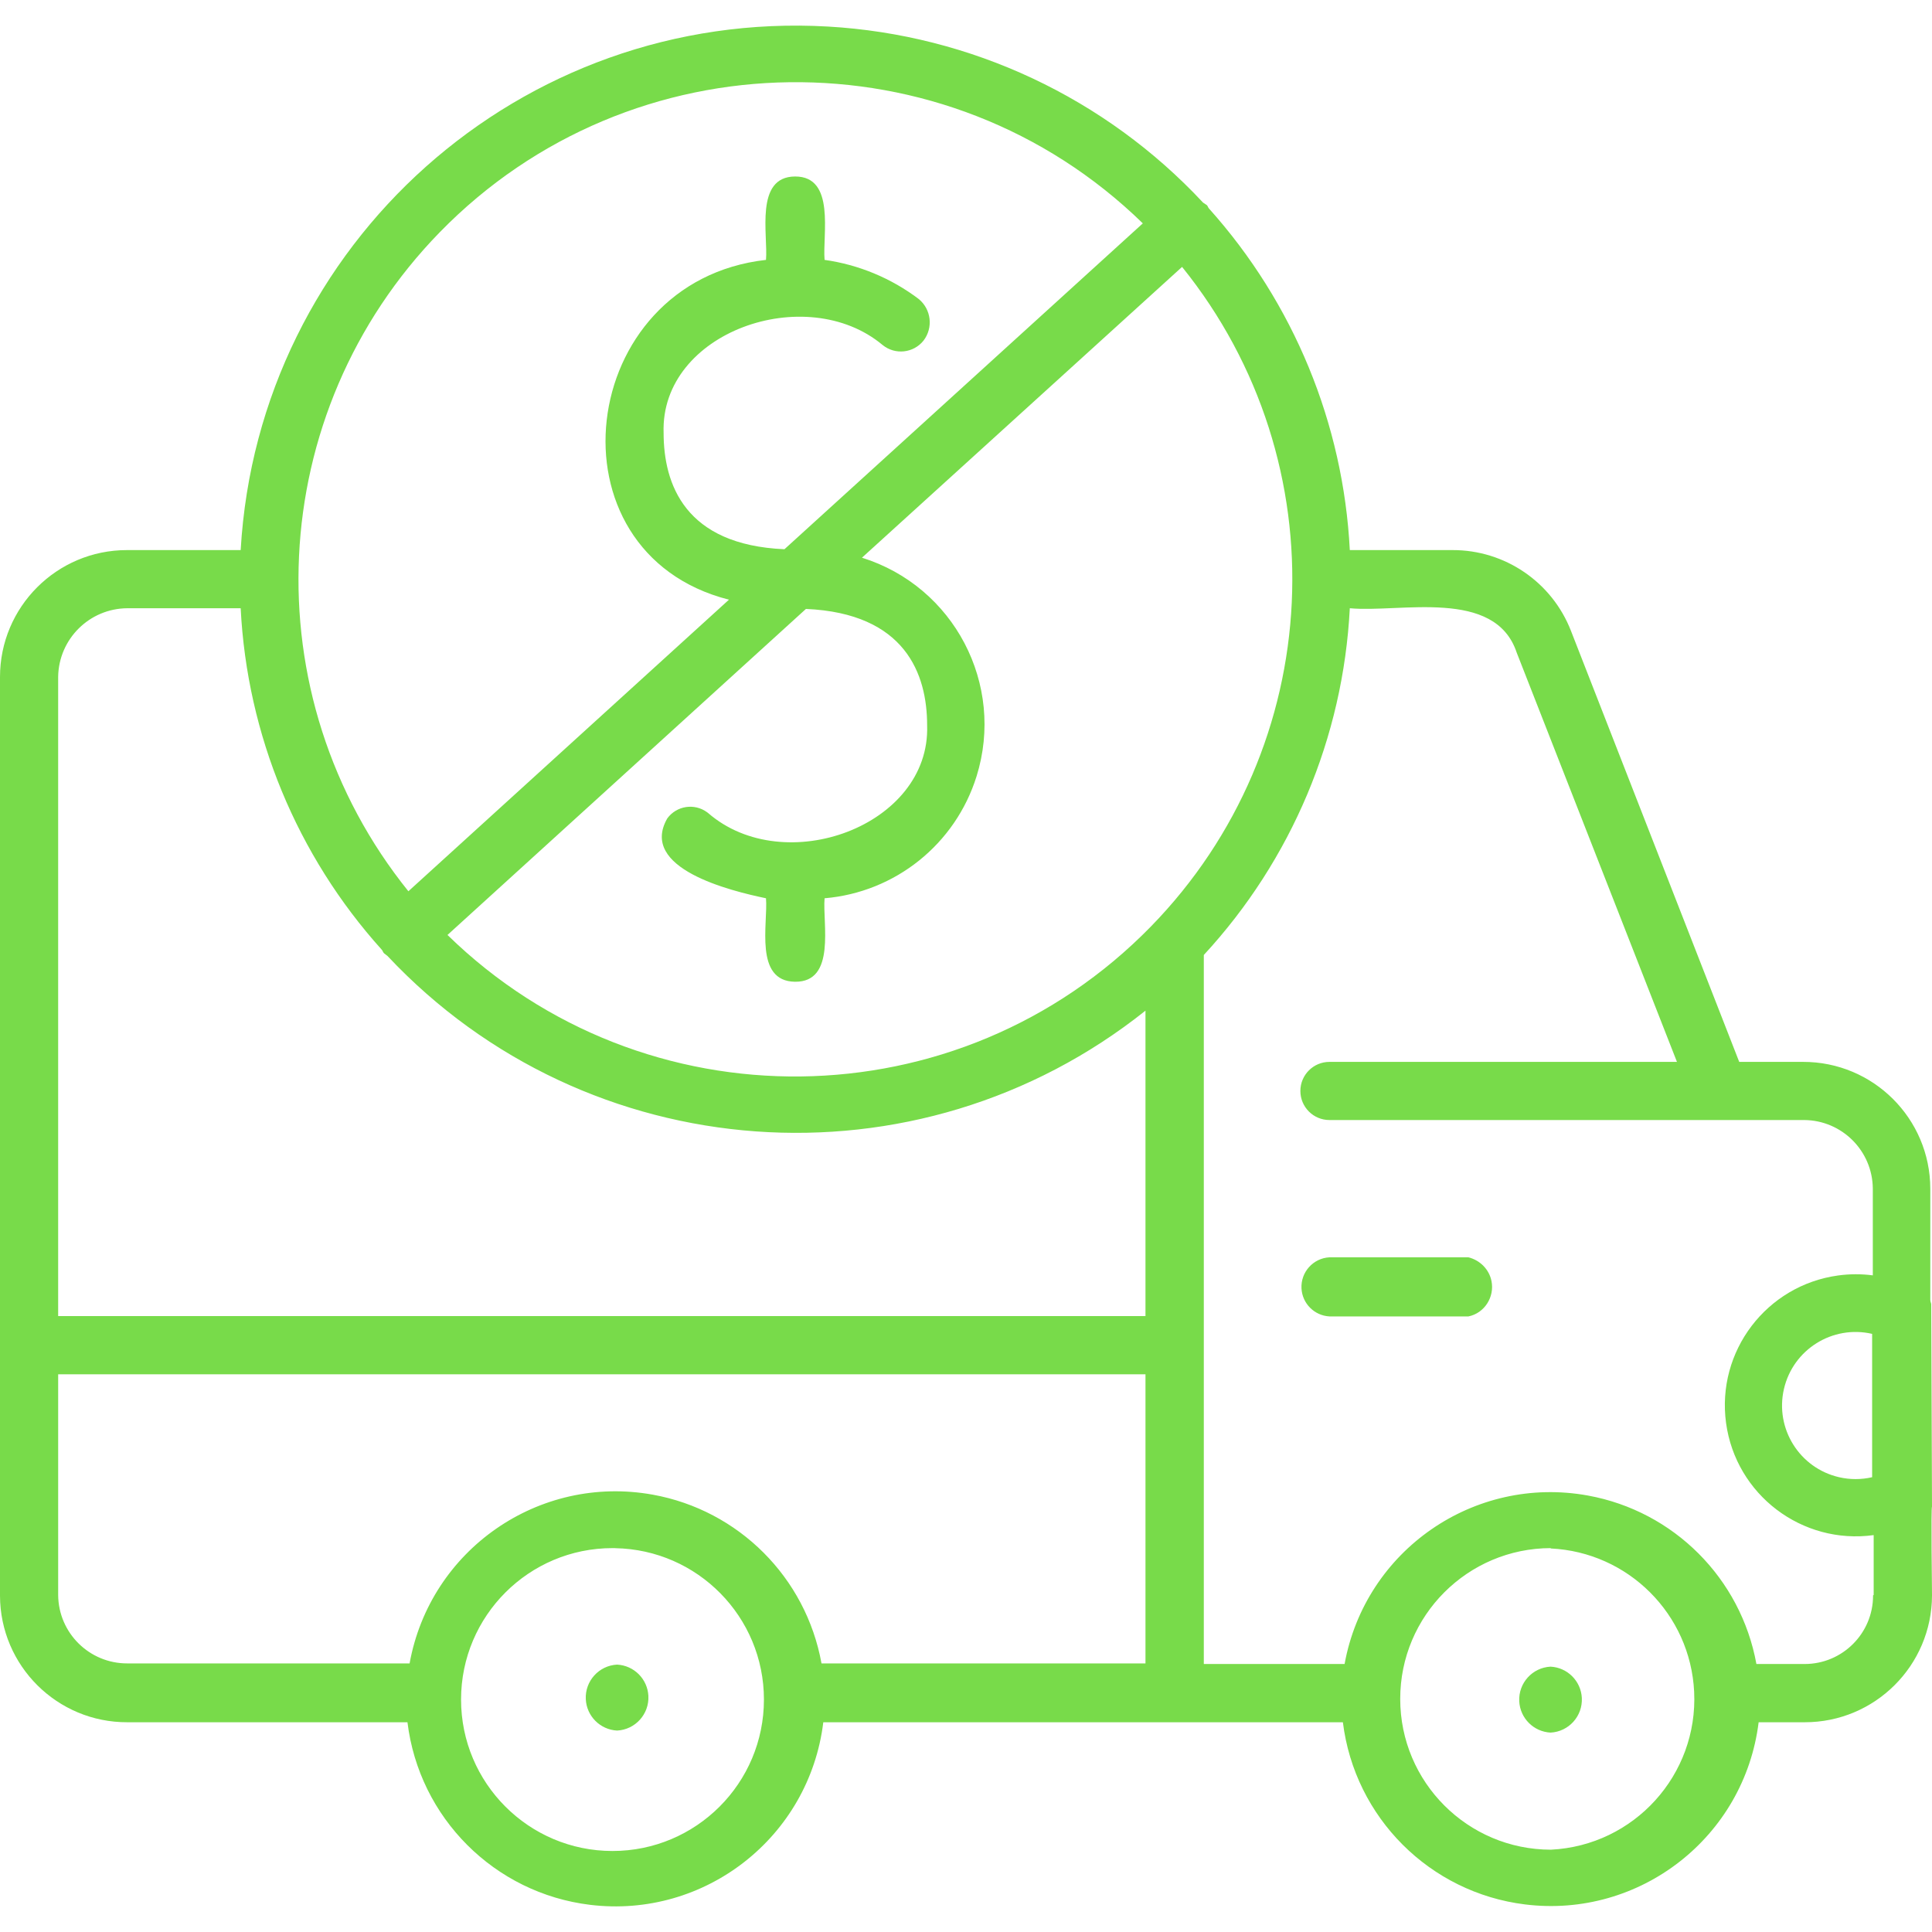 <?xml version="1.0" encoding="UTF-8"?>
<svg xmlns="http://www.w3.org/2000/svg" xmlns:xlink="http://www.w3.org/1999/xlink" xmlns:svgjs="http://svgjs.dev/svgjs" id="Capa_1" height="300" viewBox="0 0 512 512" width="300" version="1.1">
  <g width="100%" height="100%" transform="matrix(1,0,0,1,0,0)">
    <path d="m512 399.296-.203-53.65c0-.249-.249-.725-.249-1.156v-29.466c0-.008 0-.015 0-.023-.038-18.59-15.138-33.629-33.727-33.591h-16.909l-44.584-114.213c-5.034-12.949-17.521-21.463-31.415-21.419h-27.199c-1.722-33.547-14.89-65.49-37.308-90.505-.227-.227-.34-.68-.567-.907l-1.02-.68c-25.887-27.763-61.484-44.473-99.381-46.65-81.296-4.671-150.985 57.446-155.656 138.742h-30.032c-.038 0-.076 0-.114 0-18.577 0-33.636 15.059-33.636 33.636v243.364.113c.063 18.577 15.173 33.586 33.75 33.523h74.231c3.088 25.332 23.051 45.295 48.383 48.383 30.431 3.71 58.108-17.952 61.818-48.383h137.695c3.123 25.259 23.022 45.158 48.28 48.28 30.425 3.761 58.138-17.855 61.899-48.28h12.194c18.606.025 33.712-15.031 33.75-33.636 0-.204-.295-23.482 0-23.482zm-395.487-337.72c50.801-52.117 134.232-53.183 186.347-2.383l-94.97 86.357c-26.383-1.133-32.027-17.248-32.027-30.848-.906-26.723 37.784-40.209 58.025-23.278.01.008.02.016.03.024 3.304 2.664 8.141 2.146 10.805-1.157 2.645-3.422 2.082-8.327-1.269-11.061-7.295-5.515-15.876-9.08-24.932-10.358-.567-6.686 2.946-22.144-7.82-22.099s-7.139 15.503-7.706 22.099c-50.363 5.667-58.931 77.563-9.814 90.052l-84.952 77.268.068.091c-41.871-51.922-38.344-126.943 8.215-174.707zm45.805 428.956c-22.165 0-40.133-17.968-40.133-40.133s17.968-40.133 40.133-40.133c.122 0 .242.008.364.009.119-.001.235-.009.354-.009v.018c21.832.385 39.415 18.191 39.415 40.115 0 22.165-17.968 40.133-40.133 40.133zm141.246-49.712h-85.858c-4.116-22.776-21.942-40.601-44.717-44.717-30.143-5.447-58.995 14.574-64.442 44.717h-74.797c-10.063.037-18.262-8.07-18.337-18.133v-58.478h288.151zm0-92.046h-288.151v-169.45c.172-10.022 8.314-18.073 18.337-18.133h30.031c1.699 33.569 14.905 65.529 37.399 90.505.226.226.34.702.589.929l.907.703c52.958 56.432 140.372 62.744 200.888 14.506zm-184.975-101 94.993-86.402c26.361 1.156 32.118 17.271 32.118 30.871.906 26.678-37.83 40.731-58.025 23.233-.094-.075-.188-.148-.285-.219-3.362-2.465-8.085-1.738-10.55 1.624-7.616 13.282 16.704 19.198 26.156 21.17.566 6.596-3.219 22.009 7.706 22.122s7.253-15.481 7.82-22.122c18.744-1.58 34.666-14.352 40.273-32.308 7.616-24.388-5.98-50.332-30.368-57.948l84.838-77.064c41.917 51.968 38.354 127.069-8.293 174.835-50.858 52.078-134.305 53.067-186.383 2.208zm292.412 242.412c-22.046-.016-39.914-17.884-39.93-39.93-.017-22.07 17.861-39.974 39.93-39.99l-.09.091c20.574.957 37.051 17.396 38.055 37.969 1.075 22.043-15.922 40.784-37.965 41.86zm85.541-67.499-.158.091v.068c0 10.015-8.119 18.133-18.133 18.133h-12.784c-4.134-22.725-21.918-40.51-44.643-44.643-30.137-5.481-59.011 14.506-64.493 44.643h-37.308v-187.9c23.246-25.163 36.936-57.677 38.691-91.888 13.373 1.247 38.487-5.462 44.221 11.741l42.476 108.479h-92.092c-4.256 0-7.706 3.45-7.706 7.706s3.45 7.706 7.706 7.706h125.862c9.974.099 18.035 8.16 18.133 18.133v23.029c-3.053-.398-6.145-.388-9.196.03-19 2.603-32.293 20.115-29.691 39.115 2.603 19 20.115 32.293 39.115 29.691zm-.408-69.199v37.988c-2.883.665-5.879.665-8.762 0-10.49-2.42-17.032-12.885-14.613-23.375 2.42-10.49 12.885-17.032 23.375-14.613z" fill="#78db4a" fill-opacity="1" data-original-color="#000000ff" stroke="none" stroke-opacity="1"></path>
    <path d="m389.151 333.202h-36.832c-4.325.233-7.642 3.928-7.41 8.253.215 4 3.41 7.194 7.41 7.41h36.832c4.246-.857 6.964-5.137 6.107-9.383-.625-3.094-3.043-5.512-6.107-6.28z" fill="#78db4a" fill-opacity="1" data-original-color="#000000ff" stroke="none" stroke-opacity="1"></path>
    <path d="m410.91 441.681c-4.826.246-8.538 4.357-8.293 9.183.228 4.482 3.811 8.064 8.293 8.293 4.826-.246 8.538-4.357 8.292-9.183-.228-4.482-3.81-8.064-8.292-8.293z" fill="#78db4a" fill-opacity="1" data-original-color="#000000ff" stroke="none" stroke-opacity="1"></path>
    <path d="m163.536 441.141c-4.826.246-8.538 4.357-8.293 9.183.228 4.482 3.811 8.064 8.293 8.293 4.826-.246 8.538-4.357 8.292-9.183-.228-4.482-3.81-8.064-8.292-8.293z" fill="#78db4a" fill-opacity="1" data-original-color="#000000ff" stroke="none" stroke-opacity="1"></path>
  </g>
</svg>

